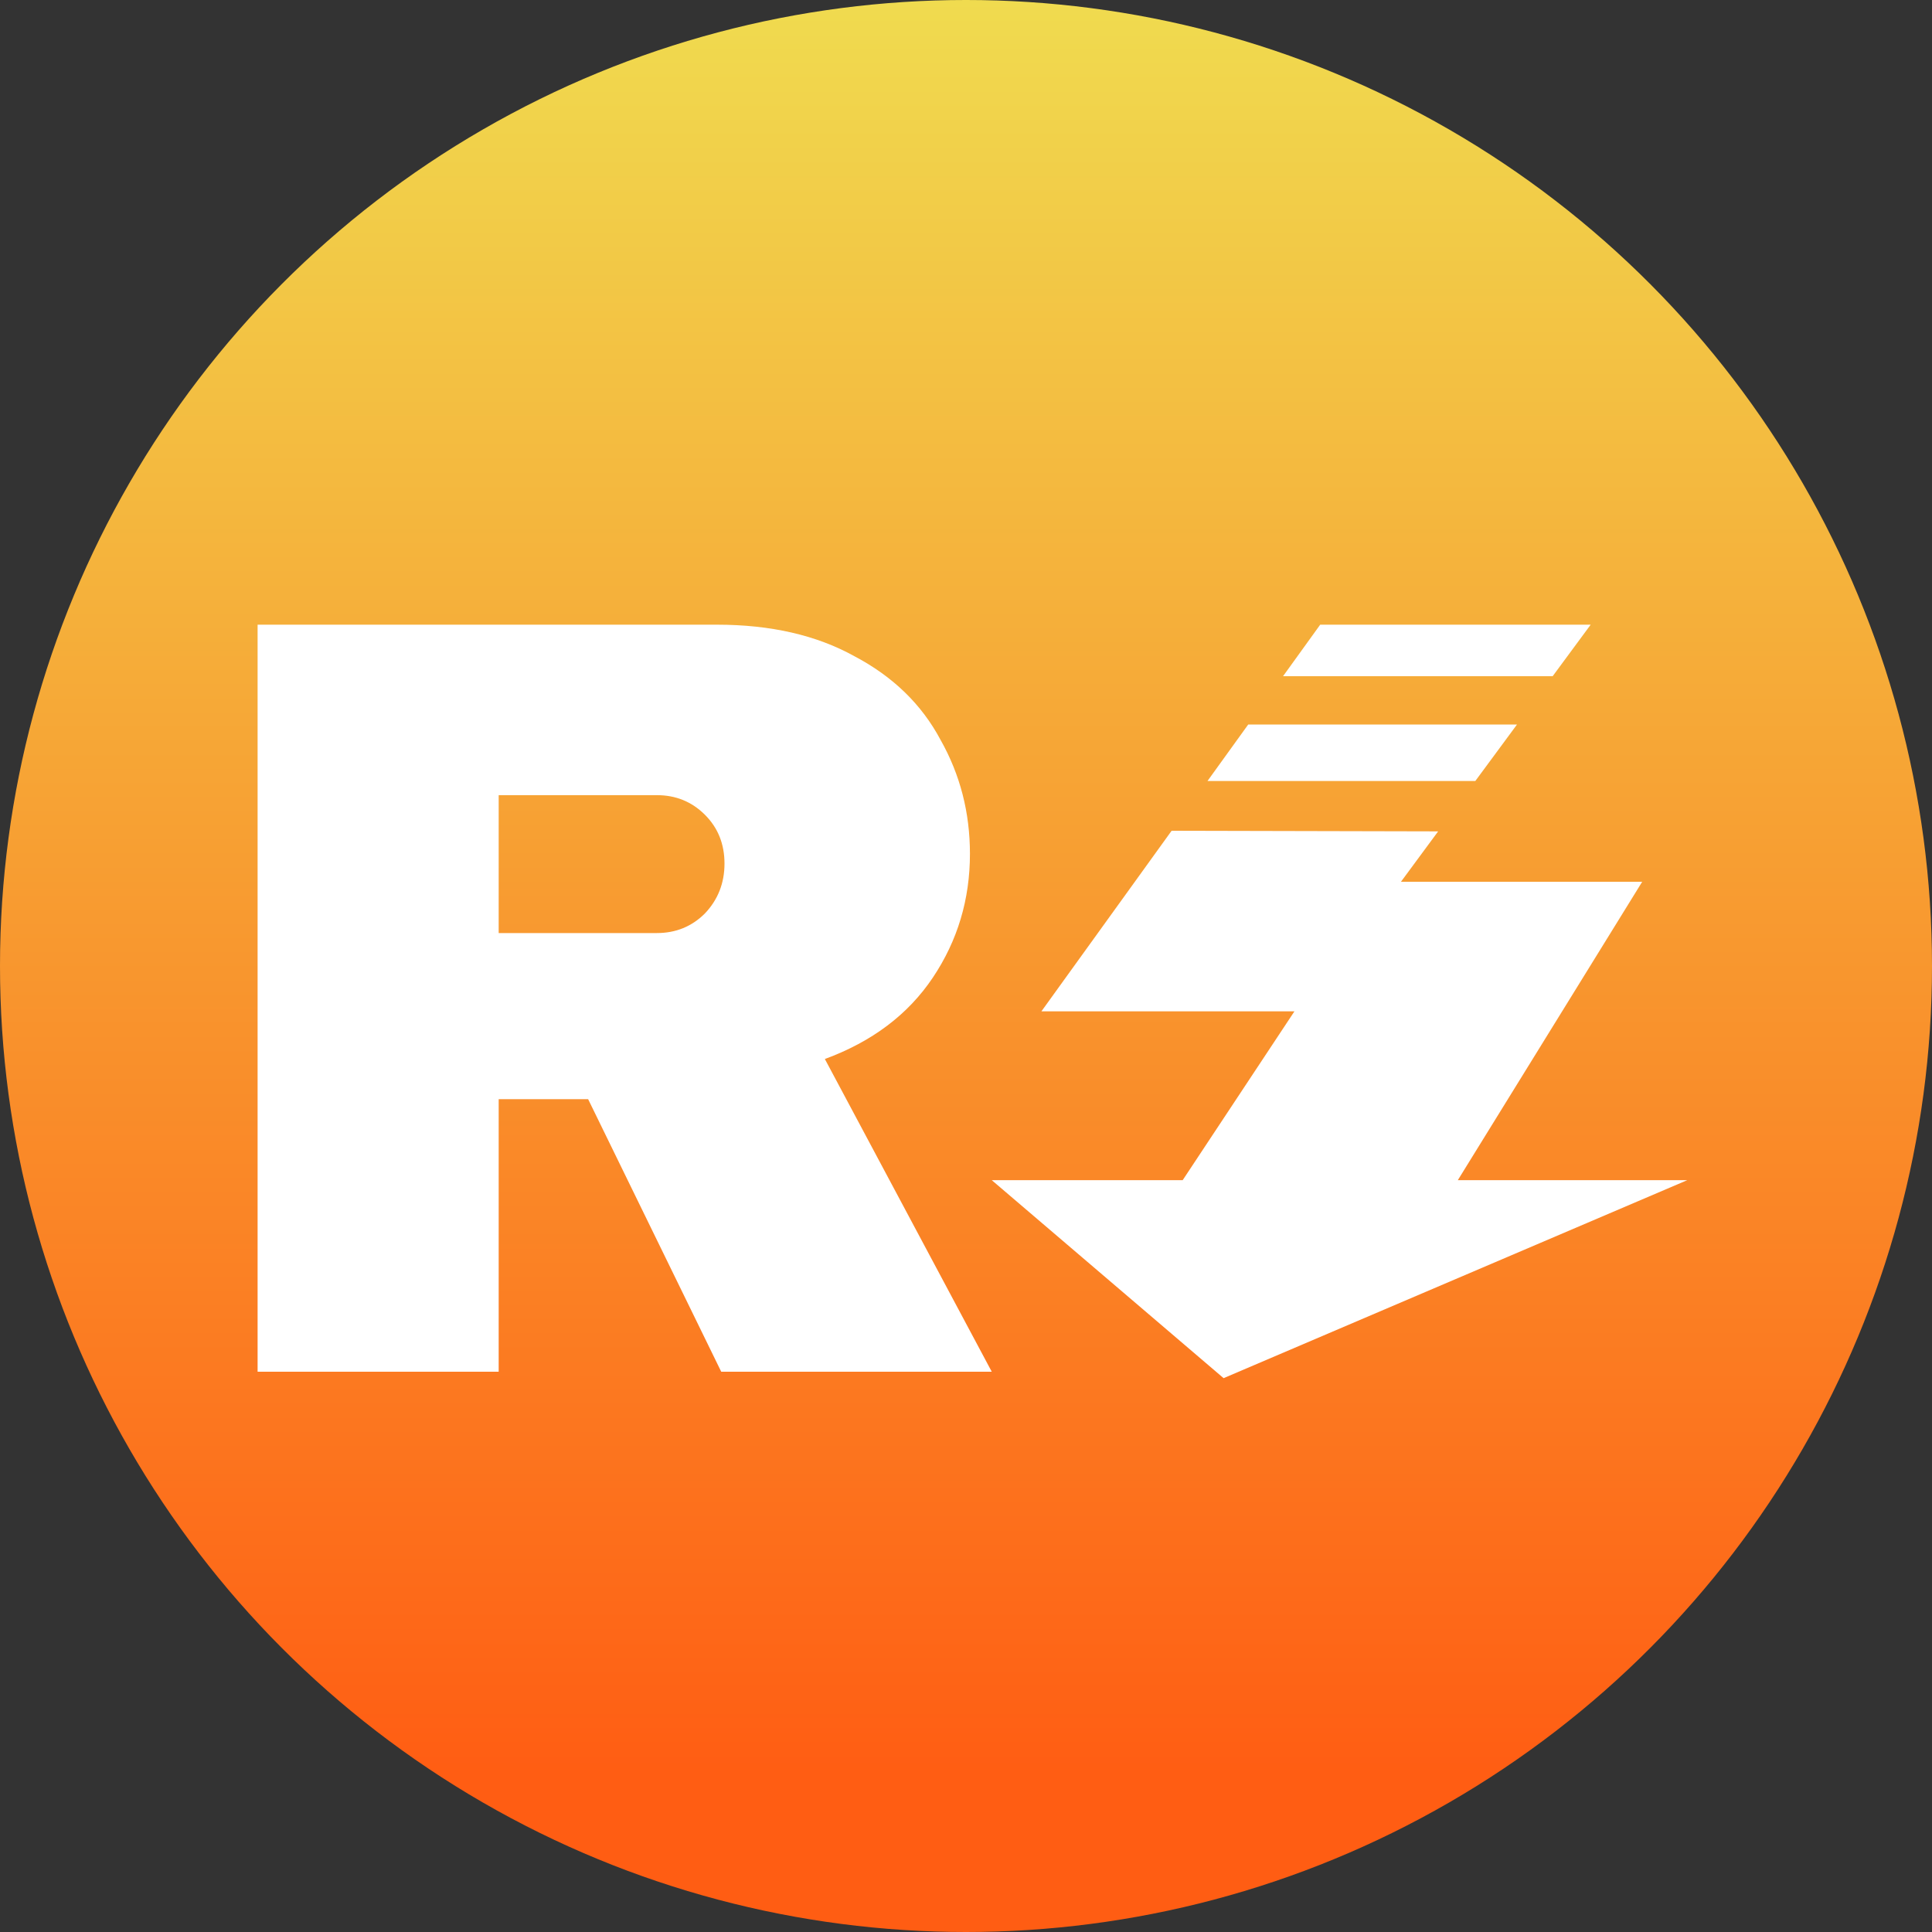 <svg xmlns:xlink="http://www.w3.org/1999/xlink" xmlns="http://www.w3.org/2000/svg" width="100" height="100" viewBox="0 0 300 300" fill="none">
<rect x="0" y="0" width="300" height="300" fill="#333333" stroke="none"/>
<circle cx="150" cy="150" r="150" fill="url(#paint0_linear_8_11)"/>
<path d="M255 136.919H217.541L223.315 129.095L181.927 129L161.709 157.041H201L183.646 183.255H154L190 214L262 183.255H226.37L255 136.919Z" fill="white"/>
<path d="M247 97H205L199.232 105H241.096L247 97Z" fill="white"/>
<path d="M235.561 112.5H193.824L187.5 121.271H229.088L235.561 112.5Z" fill="white"/>
<path d="M150.612 132.576C150.612 139.657 148.692 146.064 144.853 151.797C141.013 157.529 135.423 161.744 128.083 164.442L154 213H111.991L91.325 170.68H77.435V213H40V97H111.314C119.67 97 126.785 98.63 132.657 101.89C138.642 105.037 143.103 109.364 146.039 114.872C149.088 120.267 150.612 126.169 150.612 132.576ZM112.499 134.093C112.499 131.058 111.483 128.529 109.45 126.506C107.418 124.483 104.933 123.471 101.997 123.471H77.435V144.884H101.997C104.933 144.884 107.418 143.872 109.45 141.849C111.483 139.713 112.499 137.128 112.499 134.093Z" fill="white"/>
<defs>
<linearGradient id="paint0_linear_8_11" x1="150" y1="0" x2="150" y2="300" gradientUnits="userSpaceOnUse">
<stop stop-color="#F0DB4F"/>
<stop offset="0.92" stop-color="#FF5D13"/>
</linearGradient>
</defs>
</svg>